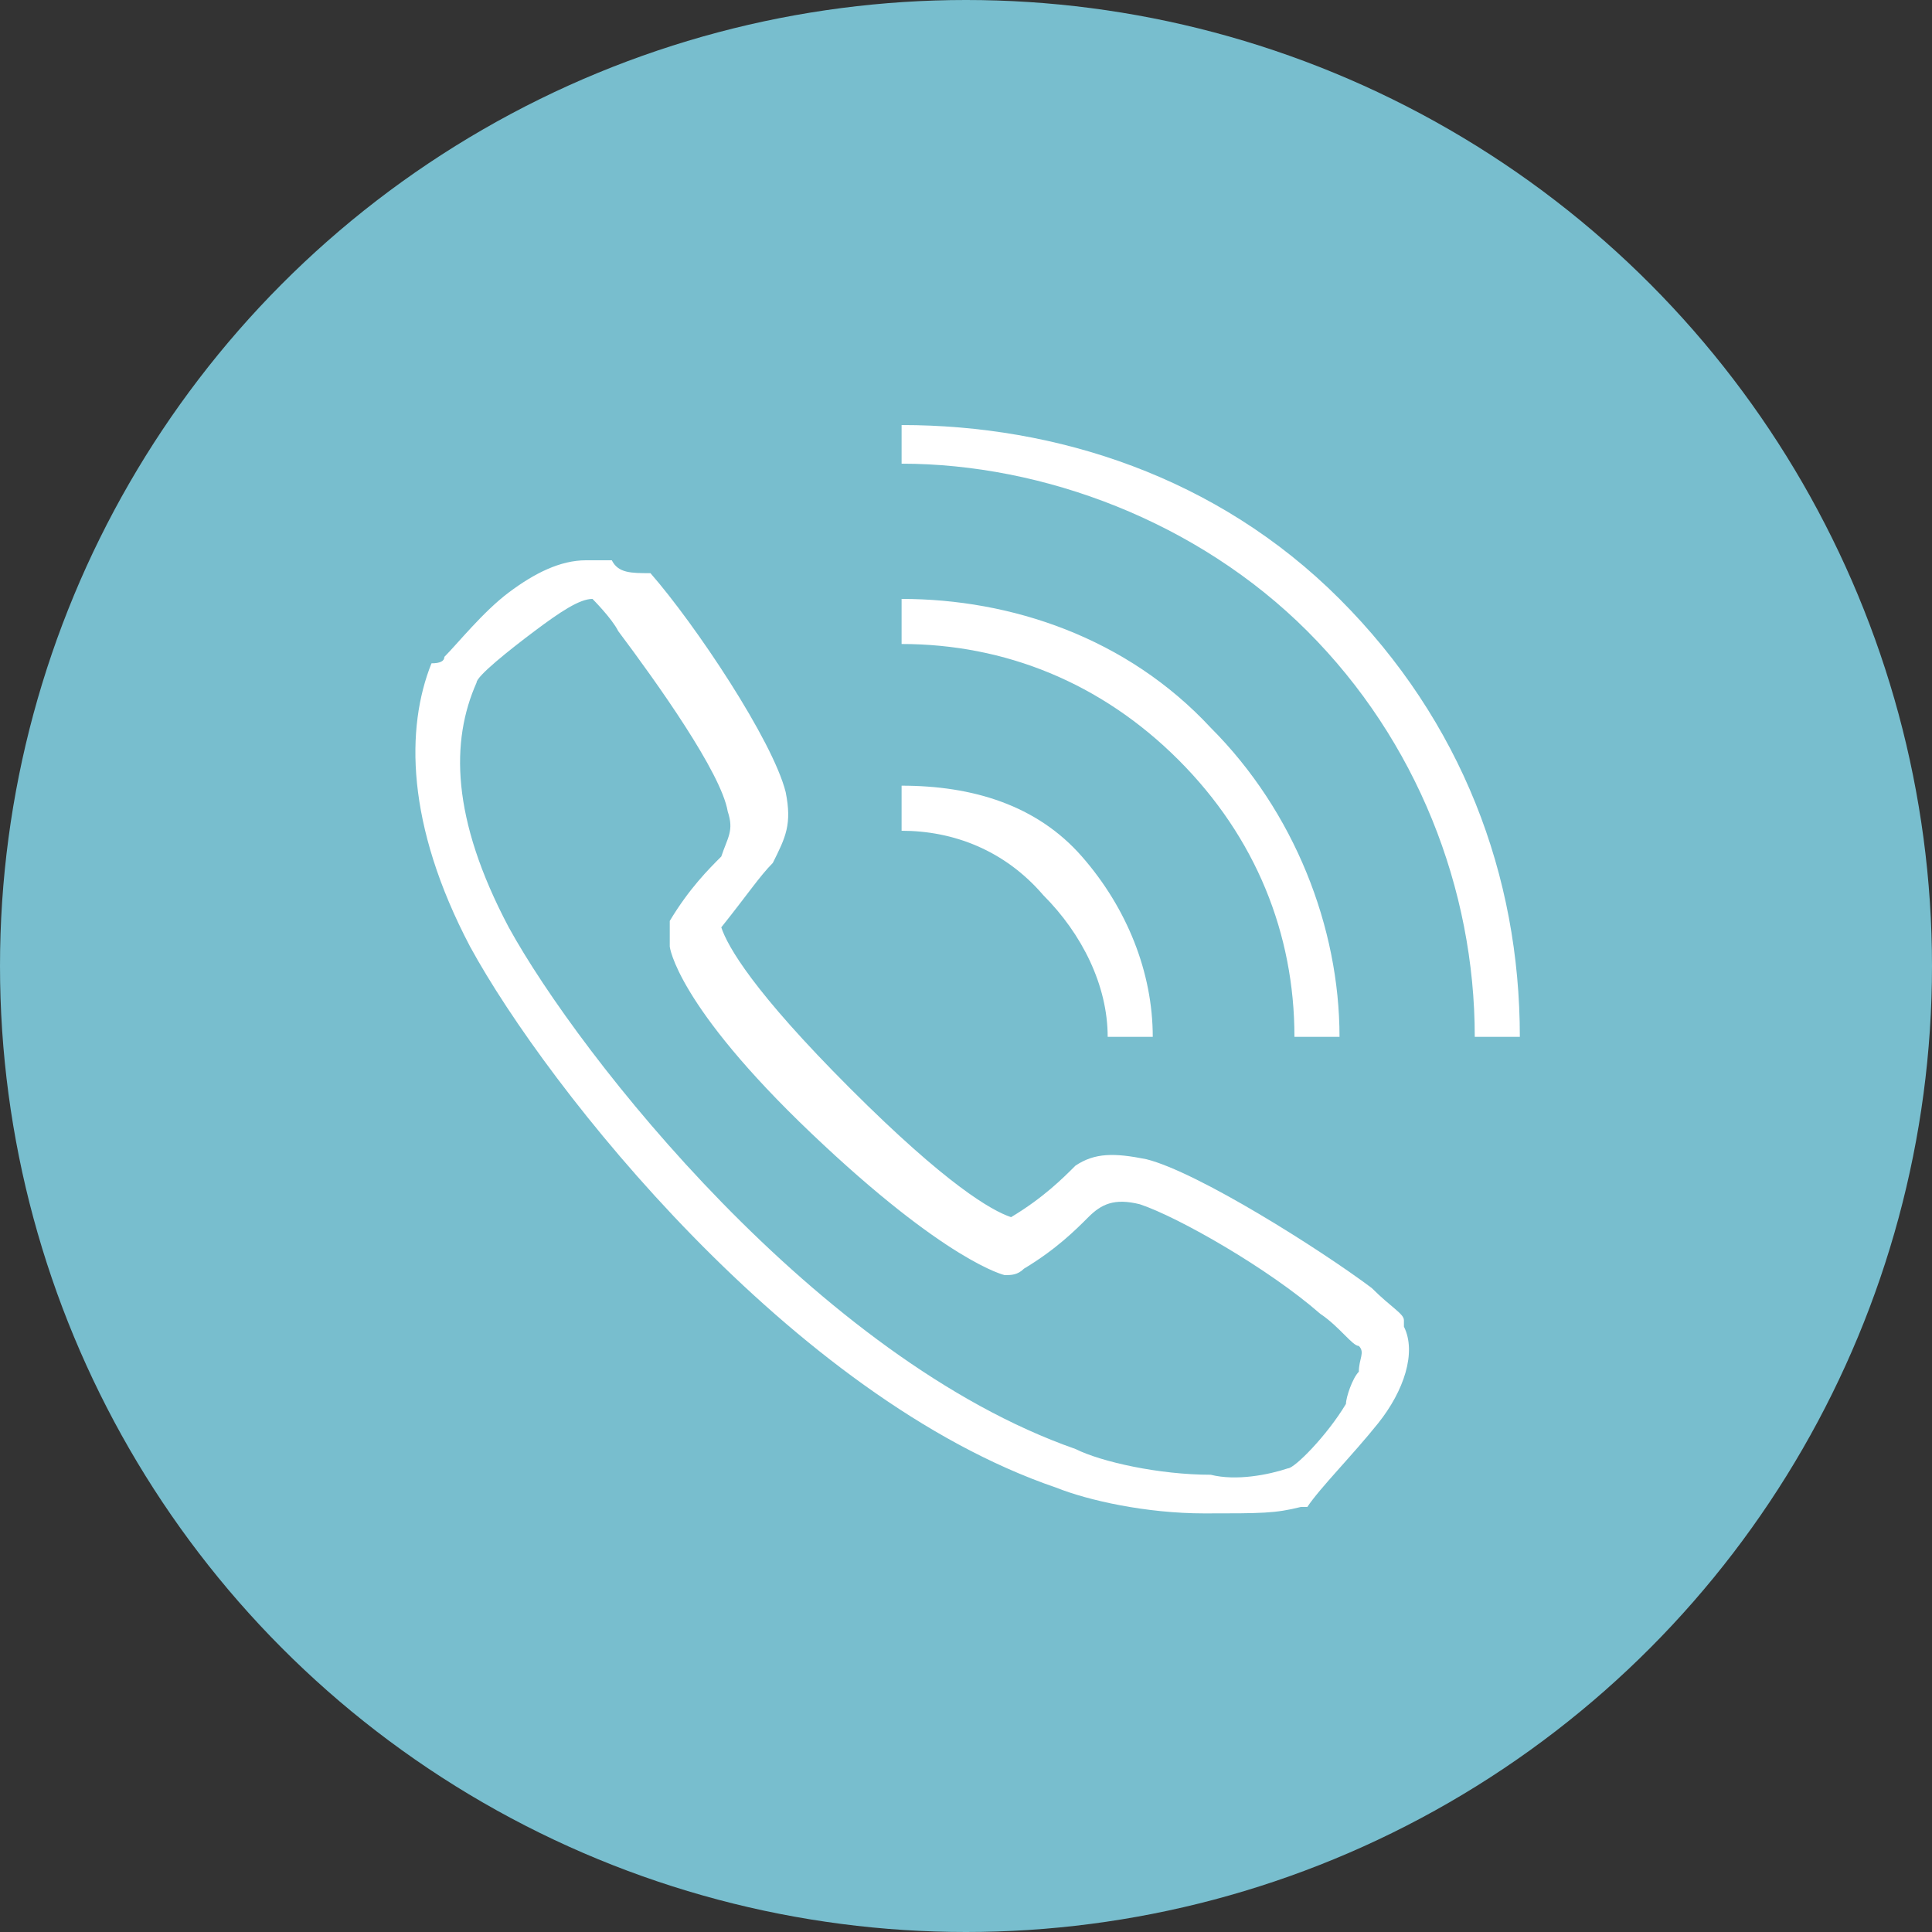 <?xml version="1.0" encoding="UTF-8"?>
<svg xmlns="http://www.w3.org/2000/svg" width="30" height="30" version="1.1" viewBox="0 0 30 30">
  <rect x="0" y="0" width="30" height="30" fill="#333333" stroke="none"/>
  <defs>
    <style>
      .cls-1 {
        fill: #fff;
        fill-rule: evenodd;
      }

      .cls-2 {
        fill: #78bece;
      }
    </style>
  </defs>
  <!-- Generator: Adobe Illustrator 28.6.0, SVG Export Plug-In . SVG Version: 1.2.0 Build 709)  -->
  <g>
    <g id="_レイヤー_1" data-name="レイヤー_1">
      <g id="_メール" data-name="メール">
        <circle id="_楕円形_1" data-name="楕円形_1" class="cls-2" cx="15" cy="15" r="15"/>
      </g>
      <path class="cls-1" d="M21.8,20.5h0c0-.1-.2-.2-.5-.5-.8-.6-2.7-1.8-3.5-2-.5-.1-.8-.1-1.1.1-.2.2-.5.5-1,.8-.3-.1-1-.5-2.5-2s-1.9-2.2-2-2.5c.4-.5.6-.8.8-1,.2-.4.3-.6.2-1.1-.2-.8-1.4-2.6-2.1-3.4-.3,0-.5,0-.6-.2h0c-.1,0-.3,0-.4,0h0c-.4,0-.8.2-1.2.5-.4.3-.8.8-1,1q0,.1-.2.1c-.4,1-.4,2.5.6,4.4,1.2,2.2,5,7,9.1,8.4.5.2,1.4.4,2.3.4s1.1,0,1.5-.1h.1c.2-.3.7-.8,1.1-1.3.4-.5.6-1.1.4-1.5h0ZM9.2,9.3s.3.3.4.5c.6.8,1.6,2.2,1.7,2.8.1.3,0,.4-.1.7-.2.2-.5.5-.8,1v.4s.1.9,2.2,2.9h0c2.1,2,3,2.2,3,2.2.1,0,.2,0,.3-.1.5-.3.8-.6,1-.8s.4-.3.8-.2c.6.2,2,1,2.8,1.7.3.2.5.5.6.5.1.1,0,.2,0,.4-.1.1-.2.4-.2.5-.3.5-.8,1-.9,1-.3.1-.8.2-1.2.1-.8,0-1.7-.2-2.1-.4-4-1.4-7.7-6.1-8.8-8.1-.9-1.7-.9-2.9-.5-3.8,0-.1.5-.5.9-.8.4-.3.7-.5.9-.5h0c0,0,0,0,0,0h0ZM14,12.9c.8,0,1.6.3,2.2,1,.6.6,1,1.4,1,2.2h.7c0-1-.4-2-1.1-2.8s-1.7-1.1-2.8-1.1v.7h0ZM14,10c1.6,0,3.1.6,4.3,1.8,1.2,1.2,1.8,2.7,1.8,4.3h.7c0-1.7-.7-3.5-2-4.8-1.3-1.4-3.1-2-4.8-2v.7h0ZM14,7.2c2.2,0,4.6.9,6.3,2.6s2.6,4,2.6,6.3h.7c0-2.5-.9-4.9-2.8-6.8s-4.4-2.7-6.8-2.7v.6h0Z"/>
    </g>
  </g>
</svg>